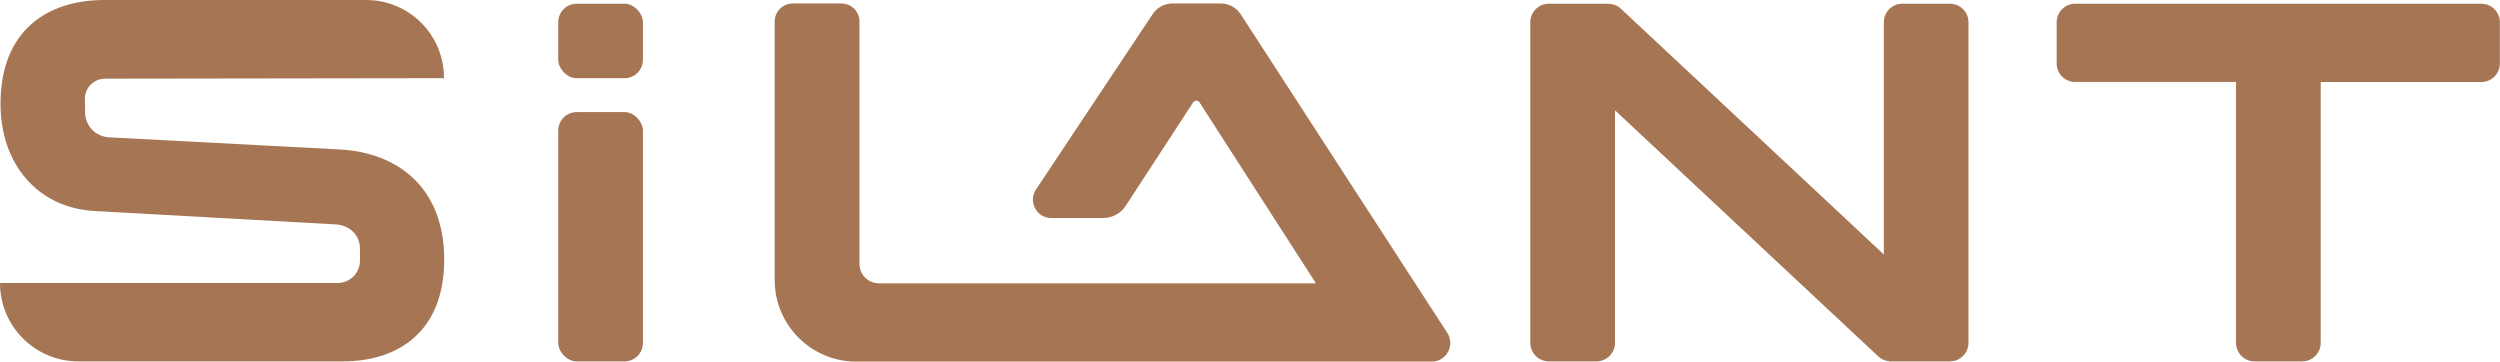<?xml version="1.0" encoding="UTF-8"?><svg id="Layer_2" xmlns="http://www.w3.org/2000/svg" viewBox="0 0 721.05 104.29"><defs><style>.cls-1{fill:#a67654;stroke-width:0px;}</style></defs><g id="Bronze"><rect class="cls-1" x="161" y="1.07" width="24.44" height="21.49" rx="5.34" ry="5.34"/><rect class="cls-1" x="161" y="32.33" width="24.44" height="71.91" rx="5.34" ry="5.34"/><path class="cls-1" d="m715.7,1.07h-117.18c-2.94,0-5.34,2.4-5.34,5.34v11.89c0,2.94,2.4,5.34,5.34,5.34h46.39v75.25c0,2.94,2.4,5.34,5.34,5.34h13.75c2.94,0,5.34-2.4,5.34-5.34V23.65h46.34c2.94,0,5.34-2.4,5.34-5.34V6.42c0-2.94-2.4-5.34-5.34-5.34Z"/><path class="cls-1" d="m562.42,1.07h-13.75c-2.94,0-5.34,2.4-5.34,5.34v66.98L467.48,2.5c-.96-.9-2.18-1.35-3.41-1.4-.09-.01-.19-.03-.29-.03h-17.07c-2.94,0-5.34,2.4-5.34,5.34v92.48c0,2.94,2.4,5.34,5.34,5.34h13.75c2.94,0,5.34-2.4,5.34-5.34V31.82l75.93,70.97c.83.78,1.85,1.23,2.91,1.37.15.04.31.07.47.07h17.3c2.94,0,5.34-2.4,5.34-5.34V6.41c0-2.94-2.4-5.34-5.34-5.34Z"/><path class="cls-1" d="m0,81.63h0c0,12.48,10.12,22.6,22.6,22.6h76.23c16.2,0,29.29-8.71,29.29-29.36h0c0-20.7-13.31-30.88-30.22-31.77l-66.52-3.5c-3.78-.2-6.77-3.29-6.83-7.08l-.07-3.91c-.06-3.25,2.56-5.91,5.81-5.92l97.76-.14h0C128.12,10.12,118.06,0,105.63,0H30.12C13.57,0,.15,8.83.15,29.97H.15c0,17.4,10.79,30.06,27.24,30.9l69.39,3.85c3.94.19,7.04,3.02,7.04,6.97v3.5c0,3.55-2.88,6.43-6.43,6.43H0Z"/><path class="cls-1" d="m228.65,1h14.03c2.88,0,5.21,2.33,5.21,5.21v69.9c0,3.09,2.51,5.6,5.6,5.6h126.05l-33.57-52.18c-.43-.66-1.4-.67-1.84-.01l-19.45,29.84c-1.43,2.19-3.87,3.52-6.49,3.52h-14.98c-4.23,0-6.75-4.71-4.41-8.23l33.55-50.43c1.25-2,3.44-3.22,5.8-3.22h13.97c2.32,0,4.47,1.17,5.73,3.12l59.57,91.88c2.32,3.58-.25,8.3-4.51,8.3h-165.94c-13,0-23.54-10.54-23.54-23.54V6.21c0-2.88,2.33-5.21,5.21-5.21Z"/></g></svg>